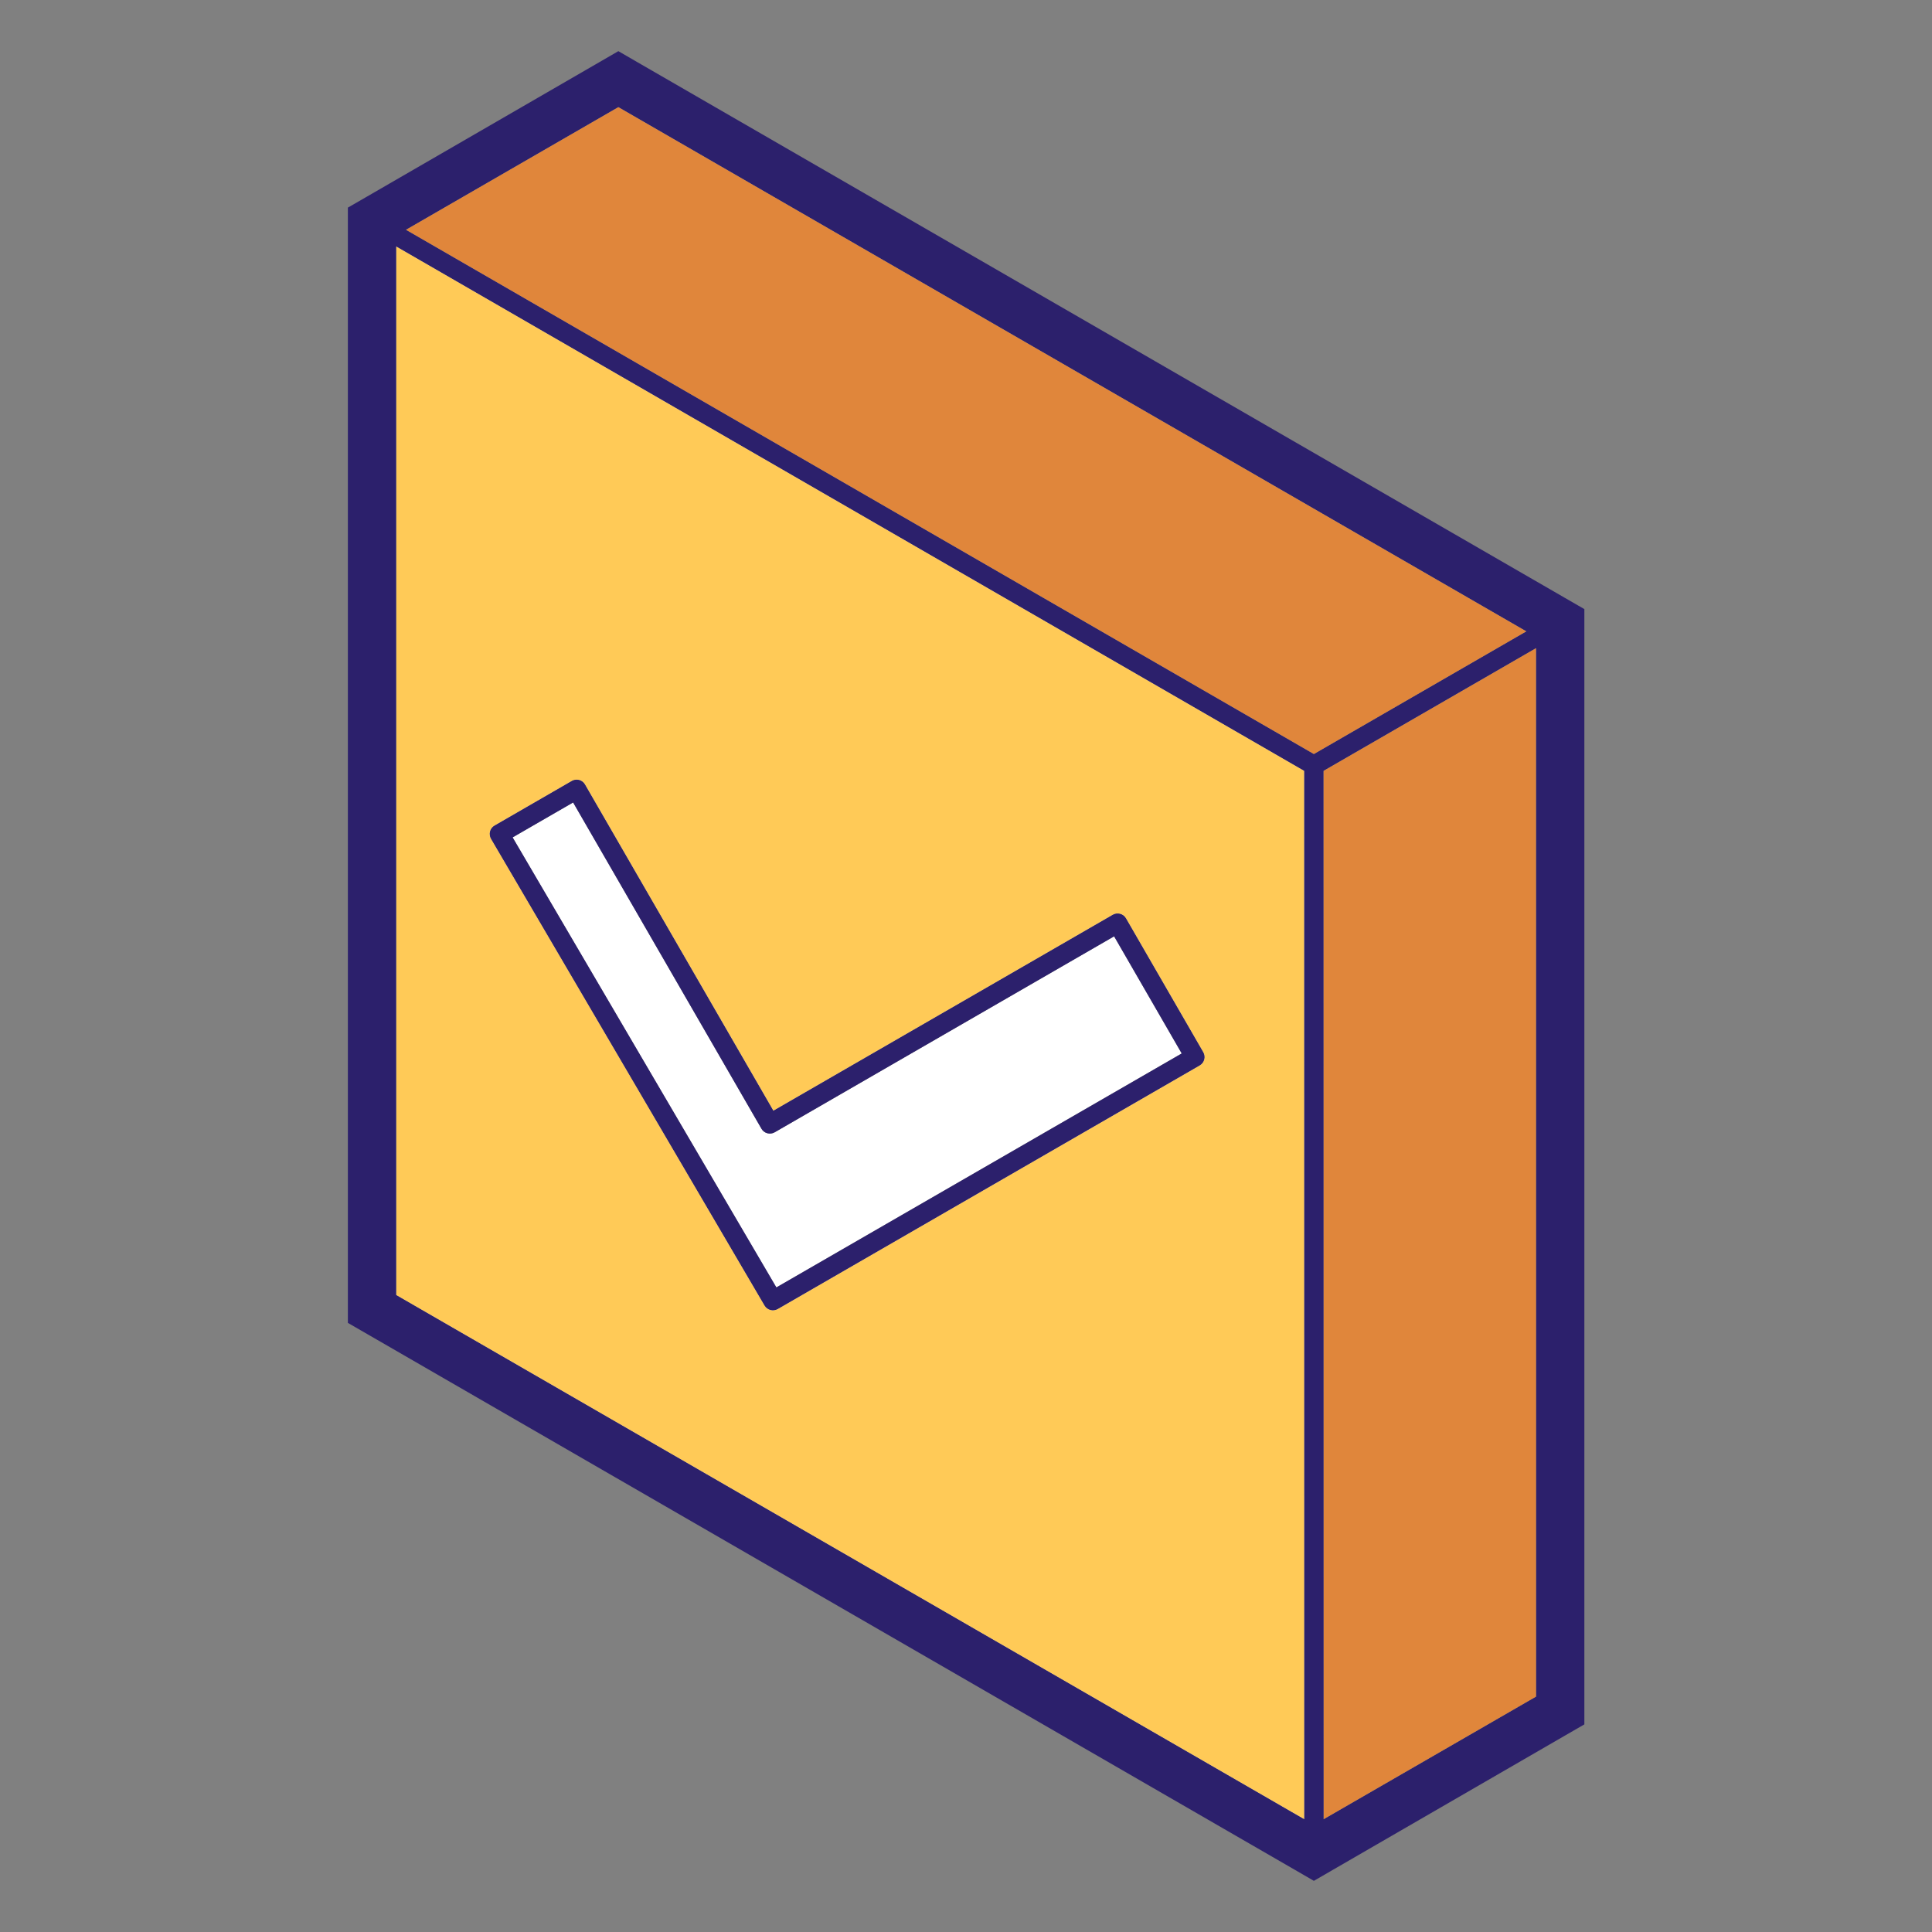 <svg width="48" height="48" viewBox="0 0 48 48" fill="none" xmlns="http://www.w3.org/2000/svg">
<rect x="0" y="0" width="48" height="48" fill="#808080" stroke="none"/>
<path d="M15.362 2.661L37.922 15.686L32.642 18.735L10.084 5.709L15.362 2.661ZM9.842 6.122L32.402 19.151L32.404 45.199L9.842 32.175V6.122ZM38.162 16.102L38.164 42.152L32.884 45.199L32.882 19.151L38.162 16.102ZM14.314 19.371C14.276 19.373 14.239 19.384 14.207 19.402L12.287 20.511C12.232 20.542 12.191 20.595 12.175 20.656C12.158 20.718 12.167 20.784 12.199 20.839L18.995 32.436C19.062 32.549 19.208 32.587 19.322 32.522L29.807 26.469C29.921 26.402 29.96 26.256 29.893 26.141L27.973 22.815C27.907 22.701 27.761 22.662 27.647 22.727L19.213 27.596L14.533 19.491C14.488 19.413 14.403 19.366 14.314 19.371ZM14.239 19.937L18.919 28.044C18.985 28.159 19.132 28.197 19.247 28.131L27.679 23.263L29.359 26.173L19.288 31.986L12.735 20.805L14.239 19.937Z" fill="white"/>
<path d="M15.363 2.661L37.923 15.686L32.643 18.735L10.085 5.709L15.363 2.661ZM9.843 6.122L32.403 19.151L32.405 45.199L9.843 32.175V6.122ZM38.163 16.102L38.165 42.152L32.885 45.199L32.883 19.151L38.163 16.102ZM14.315 19.371C14.277 19.373 14.24 19.384 14.208 19.402L12.288 20.511C12.232 20.542 12.192 20.595 12.176 20.656C12.159 20.718 12.168 20.784 12.2 20.839L18.997 32.436C19.063 32.549 19.209 32.587 19.323 32.522L29.808 26.469C29.922 26.402 29.961 26.256 29.894 26.141L27.974 22.815C27.908 22.701 27.762 22.662 27.648 22.727L19.214 27.596L14.534 19.491C14.489 19.413 14.405 19.366 14.315 19.371Z" fill="#FFCA57"/>
<path d="M15.363 2.661L37.923 15.686L32.643 18.735L10.085 5.709L15.363 2.661ZM38.163 16.102L38.165 42.152L32.885 45.199L32.883 19.151L38.163 16.102Z" fill="#E0863B"/>
<path d="M15.363 1.271L14.883 1.549L9.123 4.881L8.643 5.158V5.711V32.314V32.867L9.123 33.144L32.163 46.451L32.643 46.729L33.123 46.451L38.883 43.119L39.363 42.842V42.289V15.686V15.133L38.883 14.856L15.843 1.549L15.363 1.271ZM15.363 2.661L37.923 15.686L32.643 18.735L10.085 5.709L15.363 2.661ZM9.843 6.122L32.403 19.151L32.404 45.199L9.843 32.175V6.122ZM38.163 16.102L38.164 42.152L32.885 45.199L32.883 19.151L38.163 16.102ZM14.315 19.371C14.277 19.373 14.24 19.384 14.208 19.402L12.288 20.511C12.232 20.542 12.192 20.595 12.175 20.656C12.159 20.718 12.168 20.784 12.199 20.839L18.996 32.436C19.063 32.549 19.209 32.587 19.323 32.522L29.808 26.469C29.922 26.402 29.96 26.256 29.894 26.141L27.974 22.815C27.908 22.701 27.762 22.662 27.648 22.727L19.214 27.596L14.534 19.491C14.489 19.413 14.404 19.366 14.315 19.371ZM14.239 19.937L18.919 28.044C18.986 28.159 19.133 28.197 19.248 28.131L27.68 23.263L29.36 26.173L19.289 31.986L12.736 20.805L14.239 19.937Z" fill="#2C206C"/>
</svg>
